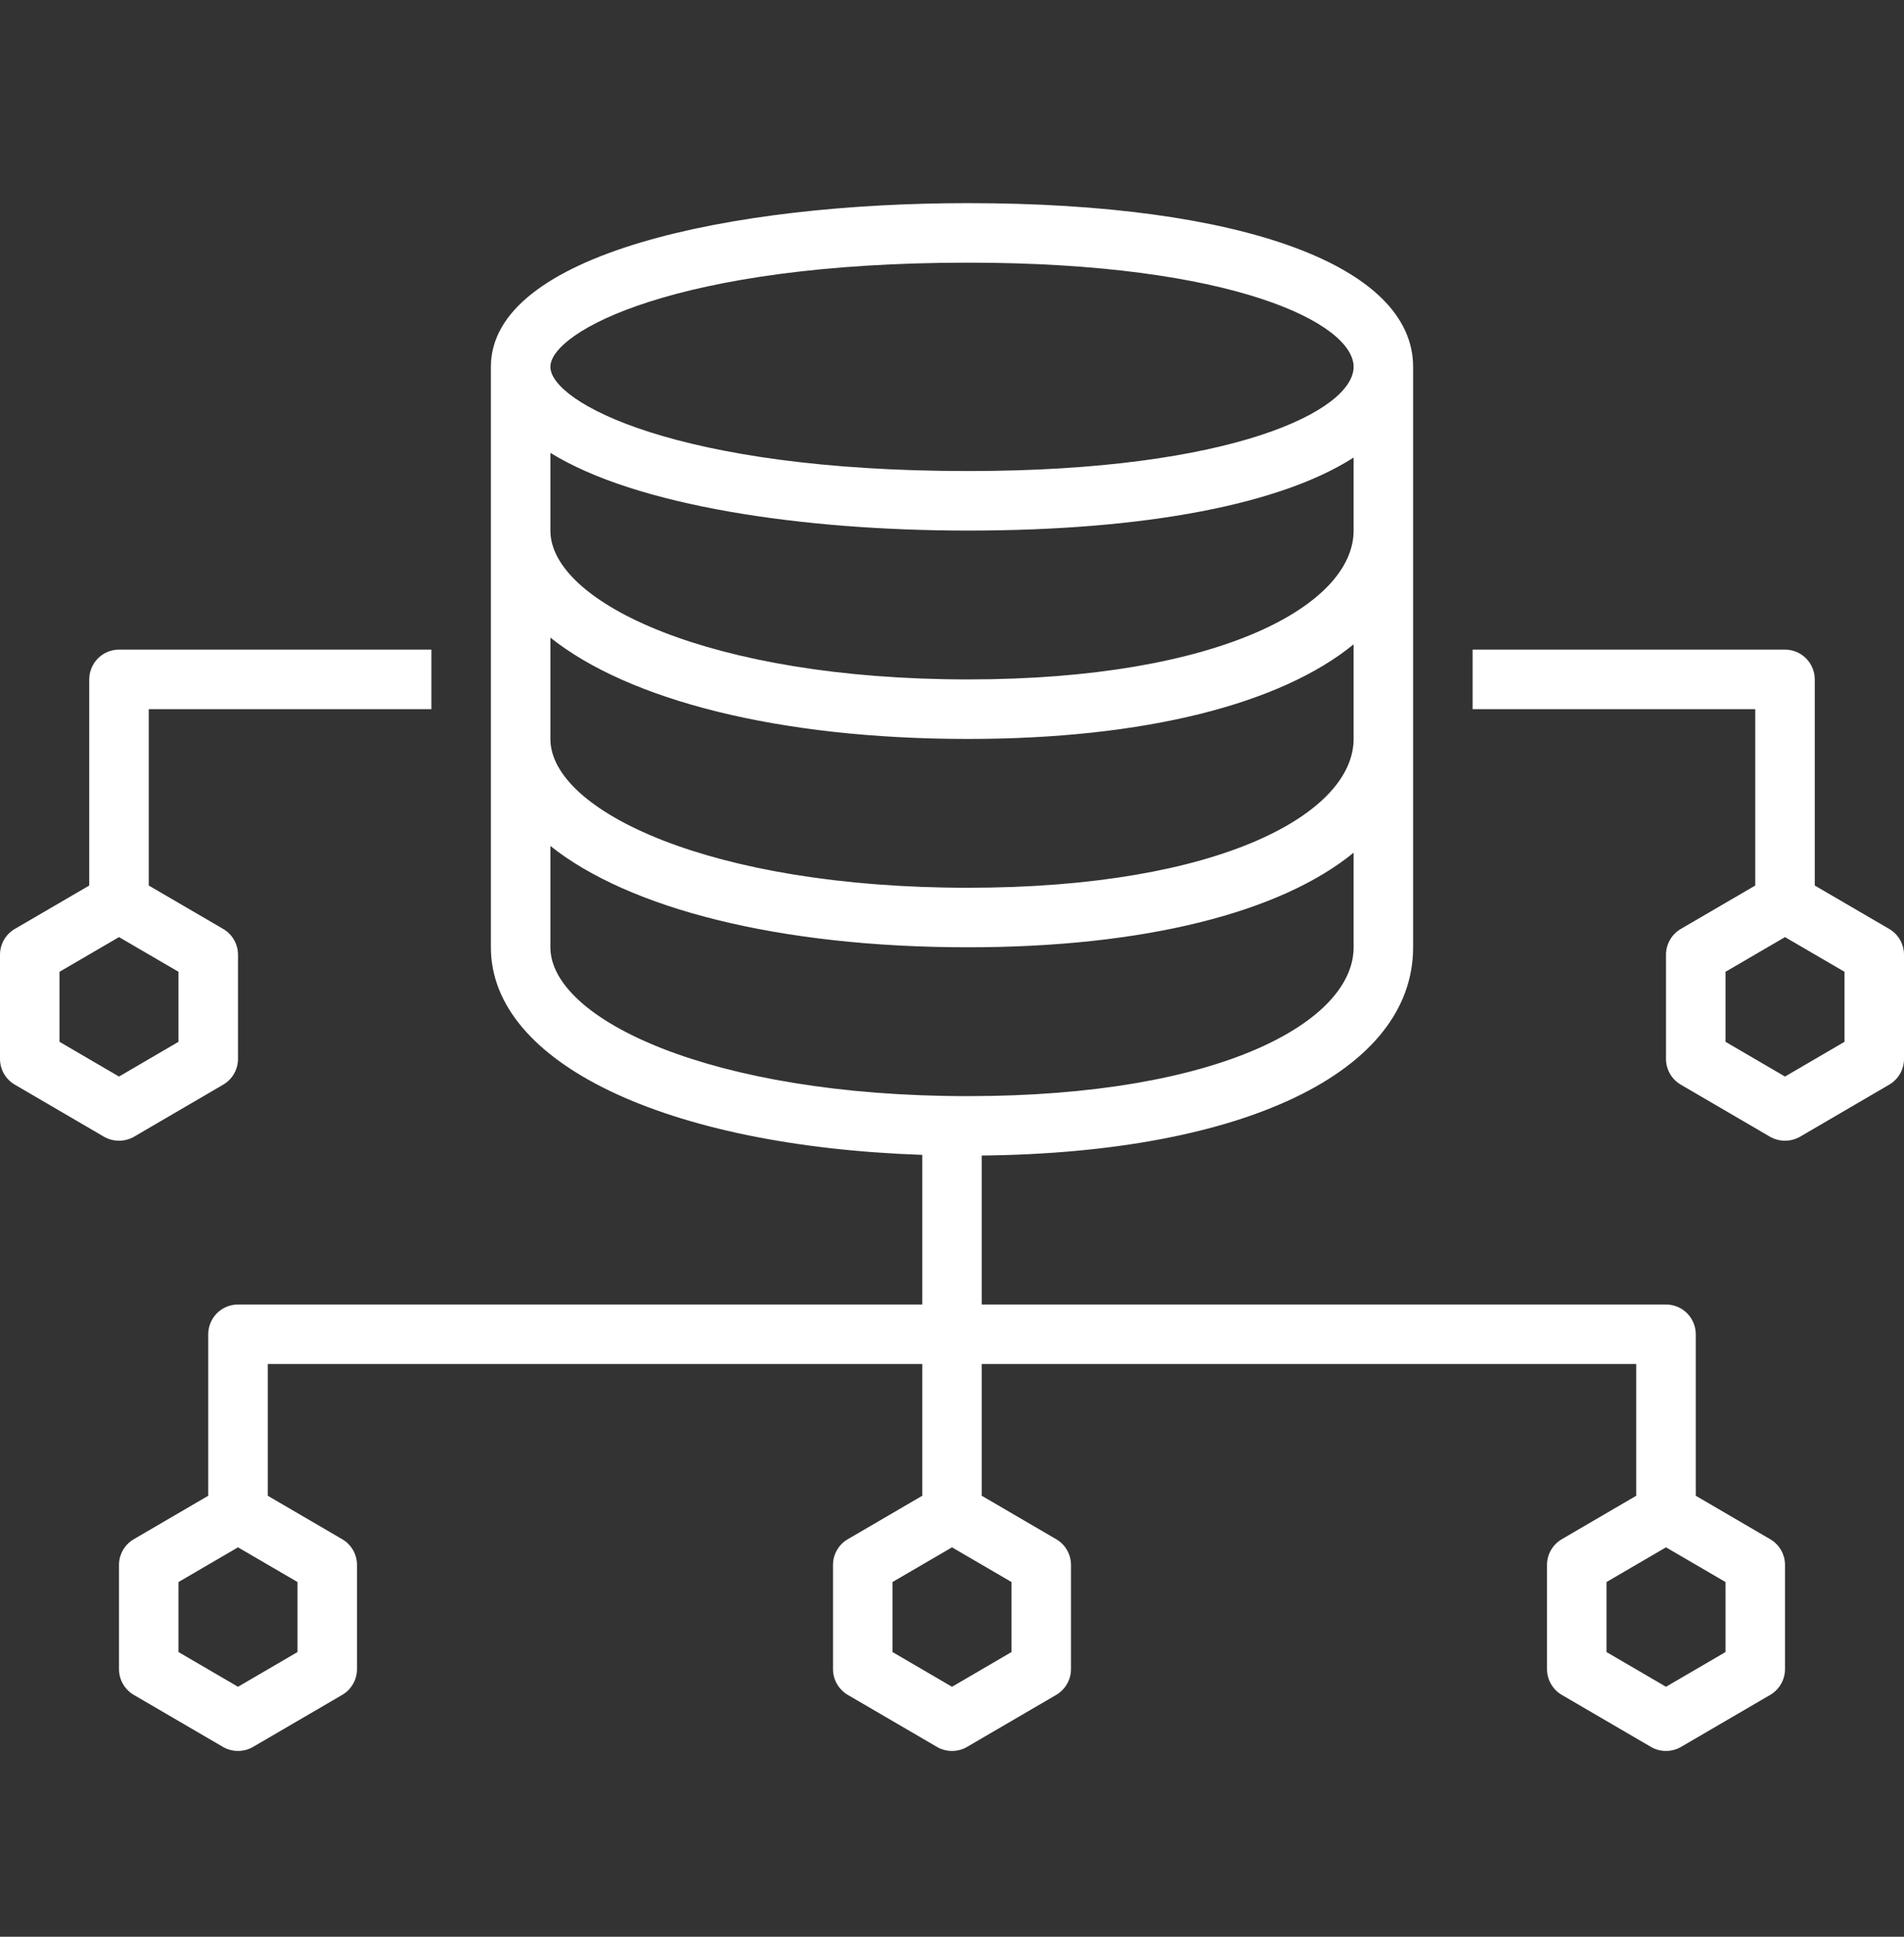 <svg xmlns="http://www.w3.org/2000/svg" width="60" height="61" viewBox="0 0 60 61" fill="none"><rect x="0" y="0" width="60" height="61" fill="#333333" stroke="none"/><g clip-path="url(#clip0_4620_195414)"><path d="M55.785 48.48L53.438 47.111V42.024C53.438 41.901 53.413 41.779 53.366 41.666C53.319 41.552 53.25 41.448 53.163 41.361C53.076 41.274 52.973 41.205 52.859 41.158C52.745 41.111 52.623 41.087 52.5 41.087H30.938V36.395C39.21 36.309 44.531 33.755 44.531 29.836V11.555C44.531 8.374 39.156 6.398 30.503 6.398C23.02 6.398 15.469 7.993 15.469 11.555V29.836C15.469 33.487 20.988 36.096 29.062 36.374V41.087H7.5C7.377 41.087 7.255 41.111 7.141 41.158C7.027 41.205 6.924 41.274 6.837 41.361C6.75 41.448 6.681 41.552 6.634 41.666C6.587 41.779 6.562 41.901 6.562 42.024V47.111L4.215 48.48C4.074 48.562 3.956 48.68 3.875 48.822C3.793 48.964 3.75 49.125 3.75 49.289V52.571C3.75 52.735 3.793 52.896 3.875 53.038C3.956 53.18 4.074 53.299 4.215 53.382C4.215 53.382 7.026 55.02 7.028 55.022C7.171 55.105 7.334 55.148 7.5 55.148C7.666 55.148 7.829 55.105 7.972 55.022L10.785 53.382C10.926 53.299 11.044 53.18 11.125 53.038C11.207 52.896 11.25 52.735 11.25 52.571V49.289C11.25 49.125 11.207 48.964 11.125 48.822C11.044 48.68 10.926 48.562 10.785 48.48L8.438 47.111V42.962H29.062V47.111L26.715 48.48C26.574 48.562 26.456 48.68 26.375 48.822C26.293 48.964 26.25 49.125 26.25 49.289V52.571C26.25 52.735 26.293 52.896 26.375 53.038C26.456 53.18 26.574 53.299 26.715 53.382L29.528 55.022C29.671 55.105 29.834 55.148 30 55.148C30.166 55.148 30.329 55.105 30.472 55.022L33.285 53.382C33.426 53.299 33.544 53.18 33.625 53.038C33.707 52.896 33.75 52.735 33.75 52.571V49.289C33.75 49.125 33.707 48.964 33.625 48.822C33.544 48.68 33.426 48.562 33.285 48.48L30.938 47.111V42.962H51.562V47.111L49.215 48.48C49.074 48.562 48.956 48.68 48.875 48.822C48.793 48.964 48.75 49.125 48.75 49.289V52.571C48.75 52.735 48.793 52.896 48.875 53.038C48.956 53.18 49.074 53.299 49.215 53.382L52.028 55.022C52.171 55.105 52.334 55.148 52.5 55.148C52.666 55.148 52.829 55.105 52.972 55.022L55.785 53.382C55.926 53.299 56.044 53.18 56.125 53.038C56.207 52.896 56.25 52.735 56.25 52.571V49.289C56.25 49.125 56.207 48.964 56.125 48.822C56.044 48.68 55.926 48.562 55.785 48.48ZM9.375 49.828V52.033L7.5 53.127L5.625 52.033V49.828L7.5 48.735L9.375 49.828ZM30.503 8.273C38.886 8.273 42.656 10.192 42.656 11.555C42.656 12.918 38.886 14.836 30.503 14.836C21.318 14.836 17.344 12.664 17.344 11.555C17.344 10.446 21.318 8.273 30.503 8.273ZM17.344 14.263C20.047 15.936 25.29 16.711 30.503 16.711C36.138 16.711 40.38 15.873 42.656 14.411V16.711C42.656 19.041 38.482 21.399 30.503 21.399C22.375 21.399 17.344 18.966 17.344 16.711V14.263ZM17.344 20.082C19.815 22.054 24.555 23.274 30.503 23.274C36.077 23.274 40.359 22.172 42.656 20.294V23.274C42.656 25.604 38.482 27.961 30.503 27.961C22.375 27.961 17.344 25.528 17.344 23.274V20.082ZM31.875 49.828V52.033L30 53.127L28.125 52.033V49.828L30 48.735L31.875 49.828ZM30.503 34.524C22.375 34.524 17.344 32.091 17.344 29.836V26.644C19.815 28.616 24.555 29.836 30.503 29.836C36.077 29.836 40.359 28.735 42.656 26.857V29.836C42.656 32.166 38.482 34.524 30.503 34.524ZM54.375 52.033L52.5 53.127L50.625 52.033V49.828L52.5 48.735L54.375 49.828V52.033Z" fill="white"></path><path d="M7.035 34.162C7.176 34.079 7.294 33.961 7.375 33.819C7.457 33.677 7.5 33.516 7.5 33.352V30.07C7.5 29.906 7.457 29.745 7.375 29.602C7.294 29.46 7.176 29.342 7.035 29.259L4.688 27.891V22.336H13.594V20.461H3.75C3.627 20.461 3.505 20.485 3.391 20.532C3.277 20.579 3.174 20.649 3.087 20.736C3 20.823 2.931 20.926 2.884 21.04C2.837 21.154 2.812 21.276 2.812 21.399V27.891L0.465 29.259C0.324 29.342 0.206 29.46 0.125 29.602C0.043 29.745 -3.48798e-05 29.906 2.12541e-08 30.07V33.352C8.40721e-05 33.516 0.043 33.677 0.125 33.819C0.206 33.961 0.324 34.079 0.465 34.162L3.278 35.803C3.421 35.885 3.584 35.928 3.75 35.928C3.916 35.928 4.079 35.885 4.222 35.803L7.035 34.162ZM1.875 32.813V30.608L3.75 29.515L5.625 30.608V32.813L3.75 33.907L1.875 32.813Z" fill="white"></path><path d="M59.535 29.259L57.188 27.891V21.399C57.188 21.276 57.163 21.154 57.116 21.04C57.069 20.926 57 20.823 56.913 20.736C56.826 20.649 56.723 20.579 56.609 20.532C56.495 20.485 56.373 20.461 56.25 20.461H46.406V22.336H55.312V27.891L52.965 29.259C52.824 29.342 52.706 29.46 52.625 29.602C52.543 29.745 52.5 29.906 52.5 30.07V33.352C52.5 33.516 52.543 33.677 52.625 33.819C52.706 33.961 52.824 34.079 52.965 34.162L55.778 35.803C55.922 35.885 56.084 35.928 56.25 35.928C56.416 35.928 56.578 35.885 56.722 35.803L59.535 34.162C59.676 34.079 59.794 33.961 59.875 33.819C59.957 33.677 60 33.516 60 33.352V30.07C60 29.906 59.957 29.745 59.875 29.602C59.794 29.46 59.676 29.342 59.535 29.259ZM58.125 32.813L56.25 33.907L54.375 32.813V30.608L56.25 29.515L58.125 30.608V32.813Z" fill="white"></path></g><defs><clipPath id="clip0_4620_195414"><rect width="60" height="60" fill="white" transform="translate(0 0.773)"></rect></clipPath></defs></svg>